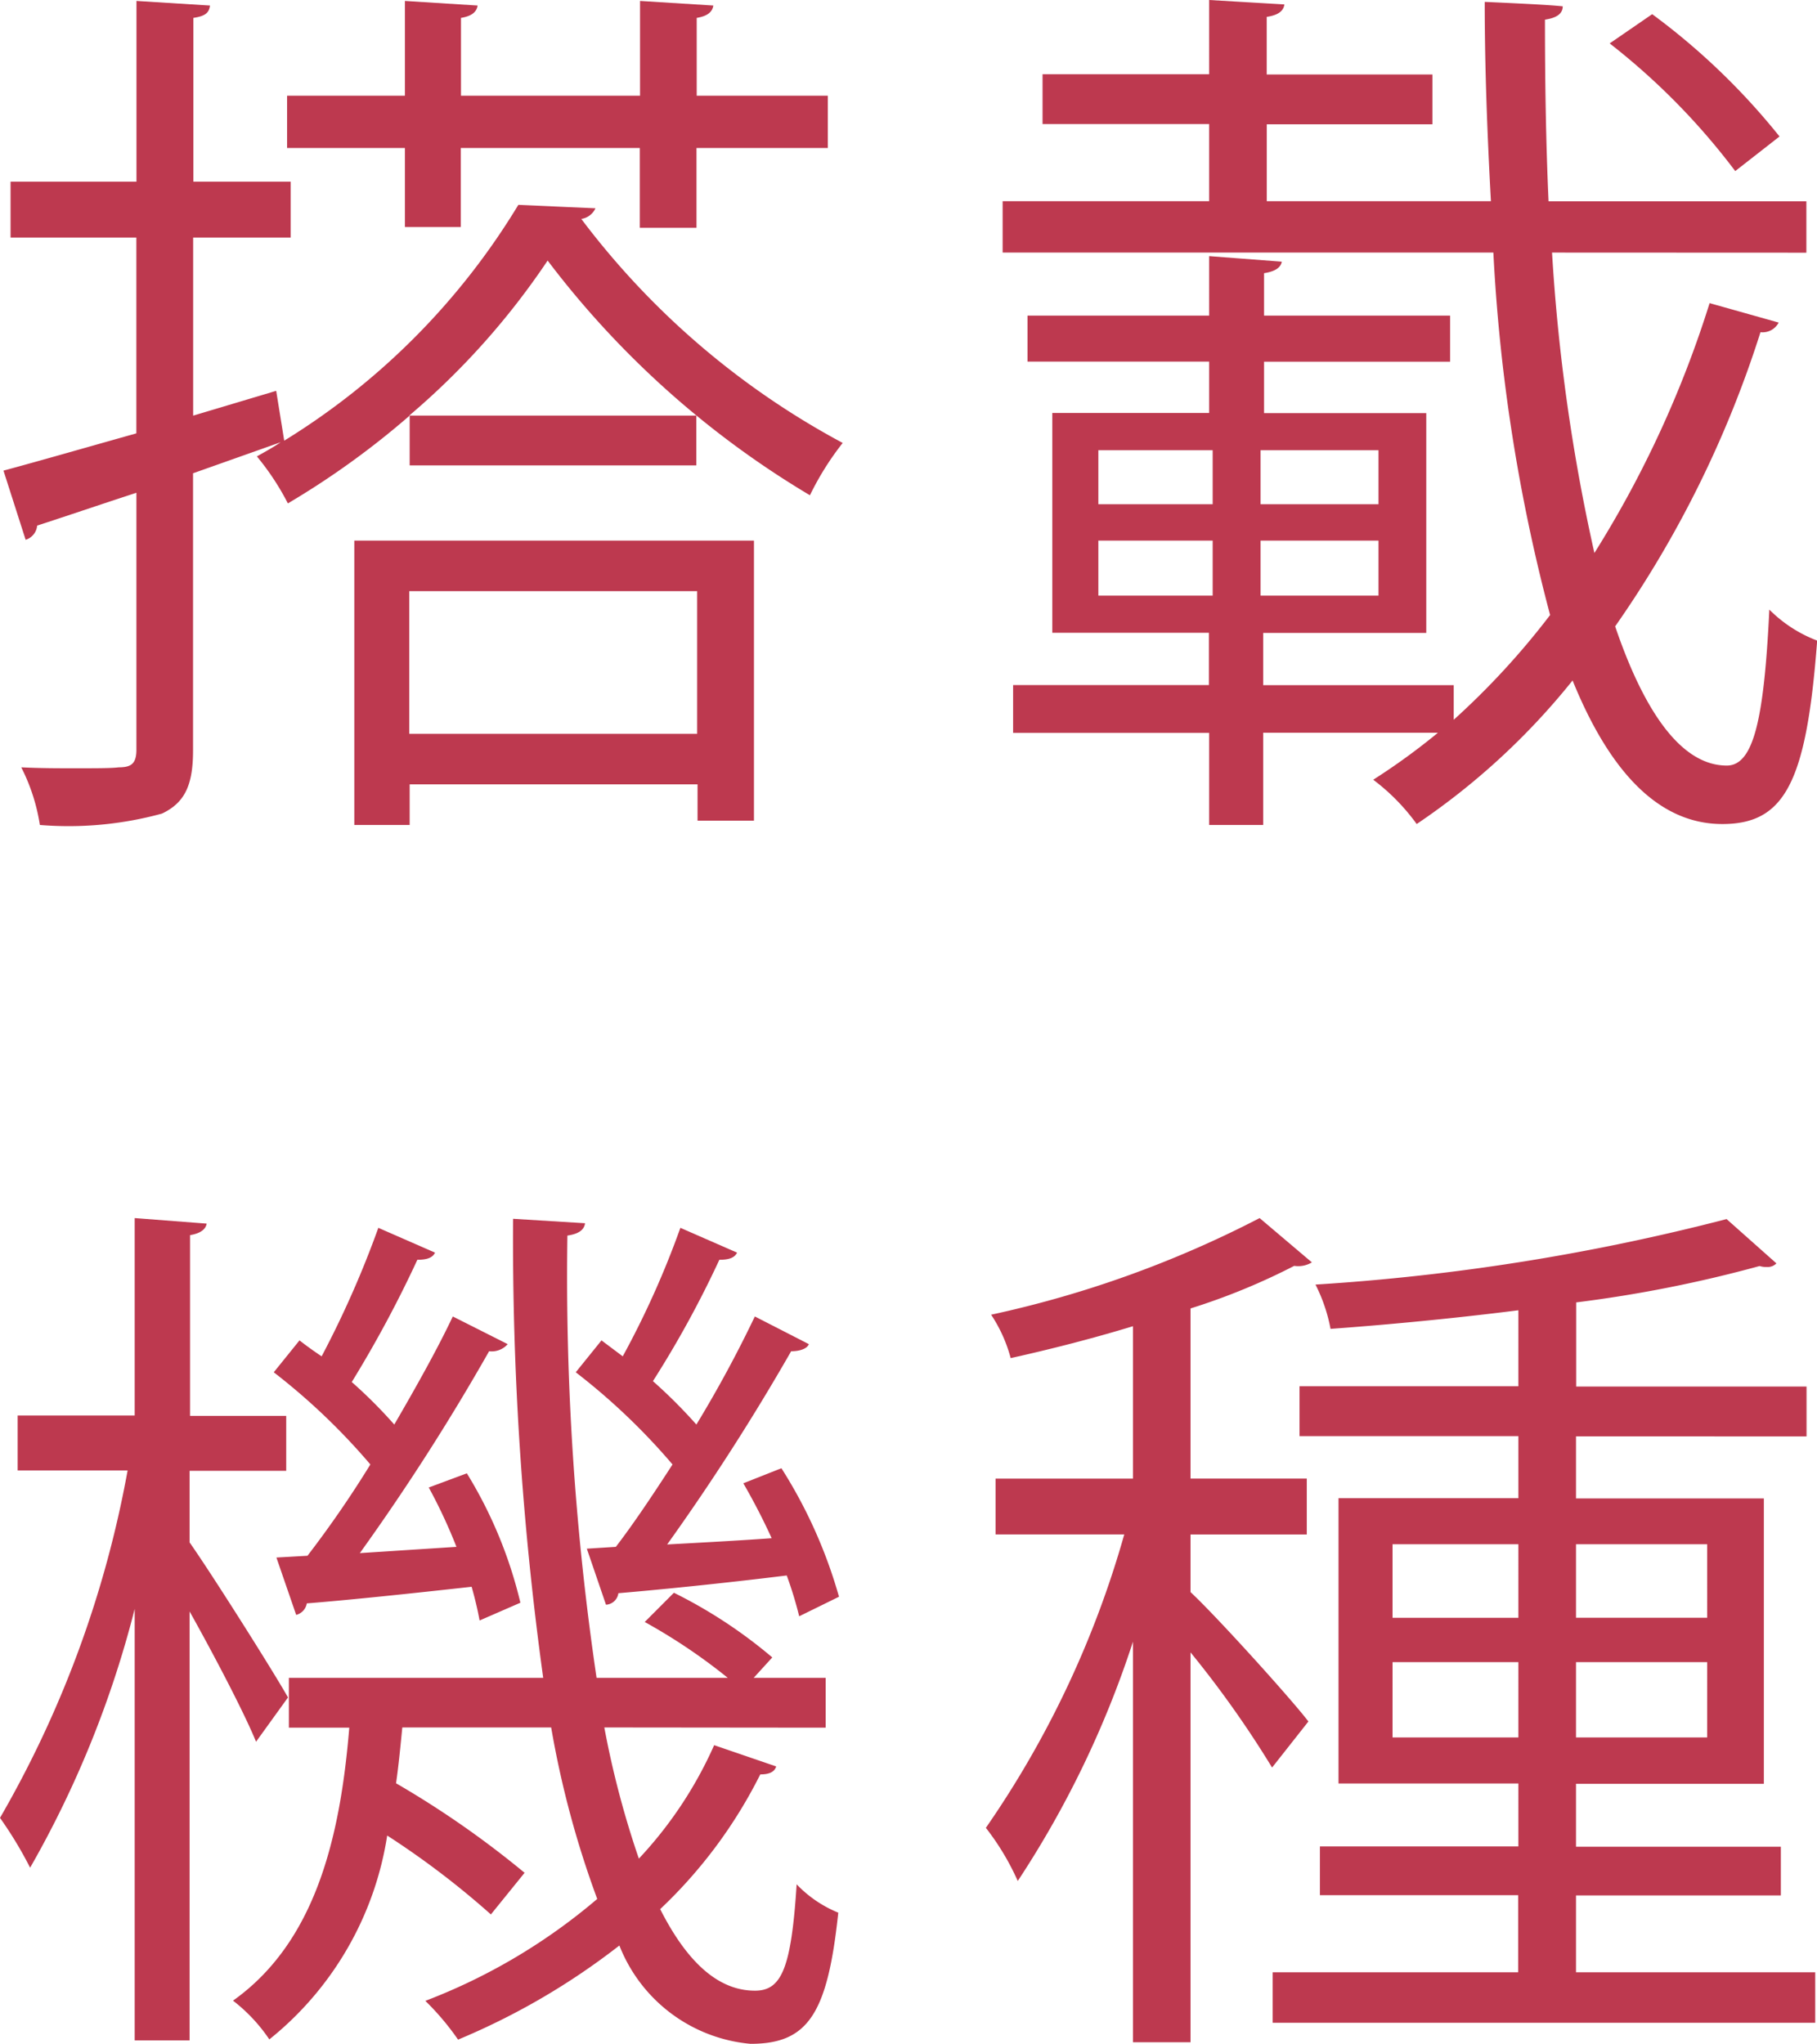 <svg xmlns="http://www.w3.org/2000/svg" width="32.821" height="36.918" viewBox="0 0 32.821 36.918">
  <defs>
    <style>
      .cls-1 {
        fill: #bd394f;
      }
    </style>
  </defs>
  <g id="レイヤー_2" data-name="レイヤー 2">
    <g id="design">
      <g>
        <path class="cls-1" d="M10.756,3.762a.334.334,0,0,1-.256.192A14.438,14.438,0,0,0,15.222,8a5.194,5.194,0,0,0-.592.945A16.572,16.572,0,0,1,9.892,4.706a13.569,13.569,0,0,1-2.5,2.8h5.186v.9H7.4v-.9A14.93,14.93,0,0,1,5.2,9.092a4.658,4.658,0,0,0-.56-.849c.143-.08.288-.16.431-.256l-1.584.561v5.01c0,.64-.16.944-.56,1.136A6.38,6.38,0,0,1,.72,14.9a3.438,3.438,0,0,0-.336-1.041c.352.017.672.017.96.017.385,0,.673,0,.8-.017.223,0,.32-.063.32-.319V8.9c-.689.225-1.3.433-1.793.593a.294.294,0,0,1-.208.256L.063,8.5c.657-.177,1.489-.417,2.4-.673V4.29H.191V3.281H2.465V.017L3.793.1c-.016.128-.08.191-.3.223V3.281H5.25V4.29H3.489V7.507l1.5-.448.145.9A12.738,12.738,0,0,0,9.363,3.7ZM7.314,2.673H5.186V1.729H7.314V.017L8.627.1c-.016.111-.1.191-.3.223V1.729h3.234V.017L12.885.1c-.016.111-.1.191-.3.223V1.729h2.368v.944H12.581V4.114H11.557V2.673H8.323V4.1H7.314ZM6.4,9.764h7.219v5.058H12.6v-.656H7.4V14.9H6.4Zm.993.913v2.577h5.2V10.677Z"/>
        <path class="cls-1" d="M28.035,4.562A34.1,34.1,0,0,0,28.8,9.988a19.334,19.334,0,0,0,2.081-4.513l1.248.351A.329.329,0,0,1,31.8,6a19.578,19.578,0,0,1-2.625,5.313c.528,1.553,1.2,2.514,2.016,2.514.481,0,.673-.816.769-2.817a2.444,2.444,0,0,0,.864.56c-.192,2.545-.576,3.313-1.713,3.313-1.168,0-2.048-.976-2.705-2.593a12.7,12.7,0,0,1-2.816,2.593,3.729,3.729,0,0,0-.785-.8,11.915,11.915,0,0,0,1.169-.849H22.817V14.9h-.976V13.237H18.3v-.864h3.537v-.944H19.008V7.459h2.833V6.531H18.56V5.7h3.281V4.626l1.312.1c-.015.1-.112.176-.32.208V5.7h3.361v.833H22.833v.928h2.93v3.97H22.817v.944h3.442V13A13.917,13.917,0,0,0,28,11.108a31.771,31.771,0,0,1-1.025-6.546H18.111V3.634h3.73V2.241H18.832v-.9h3.009V0L23.2.08c-.015.112-.1.192-.319.225v1.04h2.993v.9H22.882V3.634h4.049c-.064-1.169-.112-2.385-.112-3.6,1.073.048,1.248.065,1.409.08,0,.128-.1.208-.321.241,0,1.12.017,2.209.065,3.281h4.657v.928ZM19.84,8.132v.975h2.065V8.132Zm0,1.632v.993h2.065V9.764ZM24.9,9.107V8.132H22.77v.975Zm0,1.65V9.764H22.77v.993ZM29.844.256a12.272,12.272,0,0,1,2.3,2.209l-.8.625A12.3,12.3,0,0,0,29.076.784Z"/>
        <path class="cls-1" d="M3.425,27.858c.416.593,1.537,2.37,1.777,2.8l-.577.8c-.208-.512-.752-1.553-1.2-2.353v7.747H2.433V29.059A18.623,18.623,0,0,1,.544,33.733a7.132,7.132,0,0,0-.544-.9,19.435,19.435,0,0,0,2.305-6.275H.319v-.993H2.433V22l1.3.1c-.016.095-.1.175-.3.208v3.264H5.17v.993H3.425ZM10.916,31.2a16.778,16.778,0,0,0,.624,2.369,7.353,7.353,0,0,0,1.36-2.049l1.121.384c-.032.1-.127.144-.288.144a8.682,8.682,0,0,1-1.808,2.433c.479.945,1.04,1.473,1.712,1.473.48,0,.656-.4.753-1.921a2.172,2.172,0,0,0,.752.512c-.193,1.825-.544,2.369-1.585,2.369a2.813,2.813,0,0,1-2.369-1.776,12.639,12.639,0,0,1-2.914,1.7,4.757,4.757,0,0,0-.591-.7,10.618,10.618,0,0,0,3.105-1.841A17.4,17.4,0,0,1,9.956,31.2H7.267c-.033.336-.065.672-.113,1.008a17.128,17.128,0,0,1,2.322,1.617l-.609.752a15.249,15.249,0,0,0-1.873-1.425,5.871,5.871,0,0,1-2.129,3.682,3,3,0,0,0-.656-.7c1.489-1.057,1.937-2.946,2.1-4.93H5.218v-.9H9.812a57.818,57.818,0,0,1-.544-8.291l1.3.08c-.015.111-.1.191-.319.223a49.616,49.616,0,0,0,.527,7.988h2.37a10.324,10.324,0,0,0-1.5-1.009l.527-.528a8.738,8.738,0,0,1,1.777,1.168l-.336.369h1.3v.9ZM4.993,28.131l.561-.032A19.315,19.315,0,0,0,6.69,26.45a11.613,11.613,0,0,0-1.745-1.665l.465-.576c.128.1.256.192.4.288a18,18,0,0,0,1.024-2.321l1.024.448c-.047.1-.16.129-.319.129a21.247,21.247,0,0,1-1.185,2.208,8.678,8.678,0,0,1,.768.768c.4-.688.785-1.375,1.057-1.952l.992.5a.386.386,0,0,1-.336.128A40.614,40.614,0,0,1,6.5,28.051l1.745-.113a9.54,9.54,0,0,0-.5-1.072l.688-.256A7.978,7.978,0,0,1,9.4,28.947l-.737.321c-.032-.177-.08-.385-.144-.609-1.153.128-2.225.24-2.977.3a.26.26,0,0,1-.192.208Zm6.131-.193c.32-.416.672-.944,1.024-1.488A11.613,11.613,0,0,0,10.4,24.785l.465-.576.384.288a16.193,16.193,0,0,0,1.041-2.321l1.024.448c-.048.1-.16.129-.32.129a18.633,18.633,0,0,1-1.2,2.192,9.2,9.2,0,0,1,.785.784,22.179,22.179,0,0,0,1.056-1.952l.976.5c-.032.081-.16.128-.32.128a40.954,40.954,0,0,1-2.24,3.49c.592-.033,1.216-.065,1.888-.113-.16-.351-.336-.688-.512-.992l.688-.272a8.762,8.762,0,0,1,1.04,2.321l-.719.353a6.921,6.921,0,0,0-.225-.737c-1.168.144-2.288.256-3.041.32a.239.239,0,0,1-.224.208L10.6,27.971Z"/>
        <path class="cls-1" d="M21.505,28.755c.48.448,1.824,1.936,2.129,2.337l-.656.832a18.6,18.6,0,0,0-1.473-2.08v7.042h-1.04V29.651a17.871,17.871,0,0,1-2.081,4.322,4.579,4.579,0,0,0-.576-.96,17.778,17.778,0,0,0,2.5-5.3H17.983V26.706h2.482V23.953c-.736.224-1.489.416-2.209.576a2.635,2.635,0,0,0-.353-.784A19.481,19.481,0,0,0,22.753,22l.944.8a.481.481,0,0,1-.319.063,11.742,11.742,0,0,1-1.873.769v3.073h2.1v1.009h-2.1Zm6.963,6.867h4.321v.912h-9.8v-.912h4.434V34.229H23.842v-.88h3.585V32.212H24.178V27.059h3.249V25.938H23.474v-.9h3.953V23.665c-1.136.144-2.3.256-3.393.336a2.975,2.975,0,0,0-.272-.8,39.371,39.371,0,0,0,7.426-1.183l.9.8a.219.219,0,0,1-.176.065.376.376,0,0,1-.128-.017,23.561,23.561,0,0,1-3.313.657v1.52h4.161v.9H28.468v1.121h3.393v5.153H28.468v1.137h3.7v.88h-3.7Zm-3.314-7.731v1.328h2.273V27.891Zm0,3.489h2.273V30.02H25.154Zm5.683-3.489H28.468v1.328h2.369Zm0,3.489V30.02H28.468v1.36Z"/>
      </g>
    </g>
  </g>
</svg>

